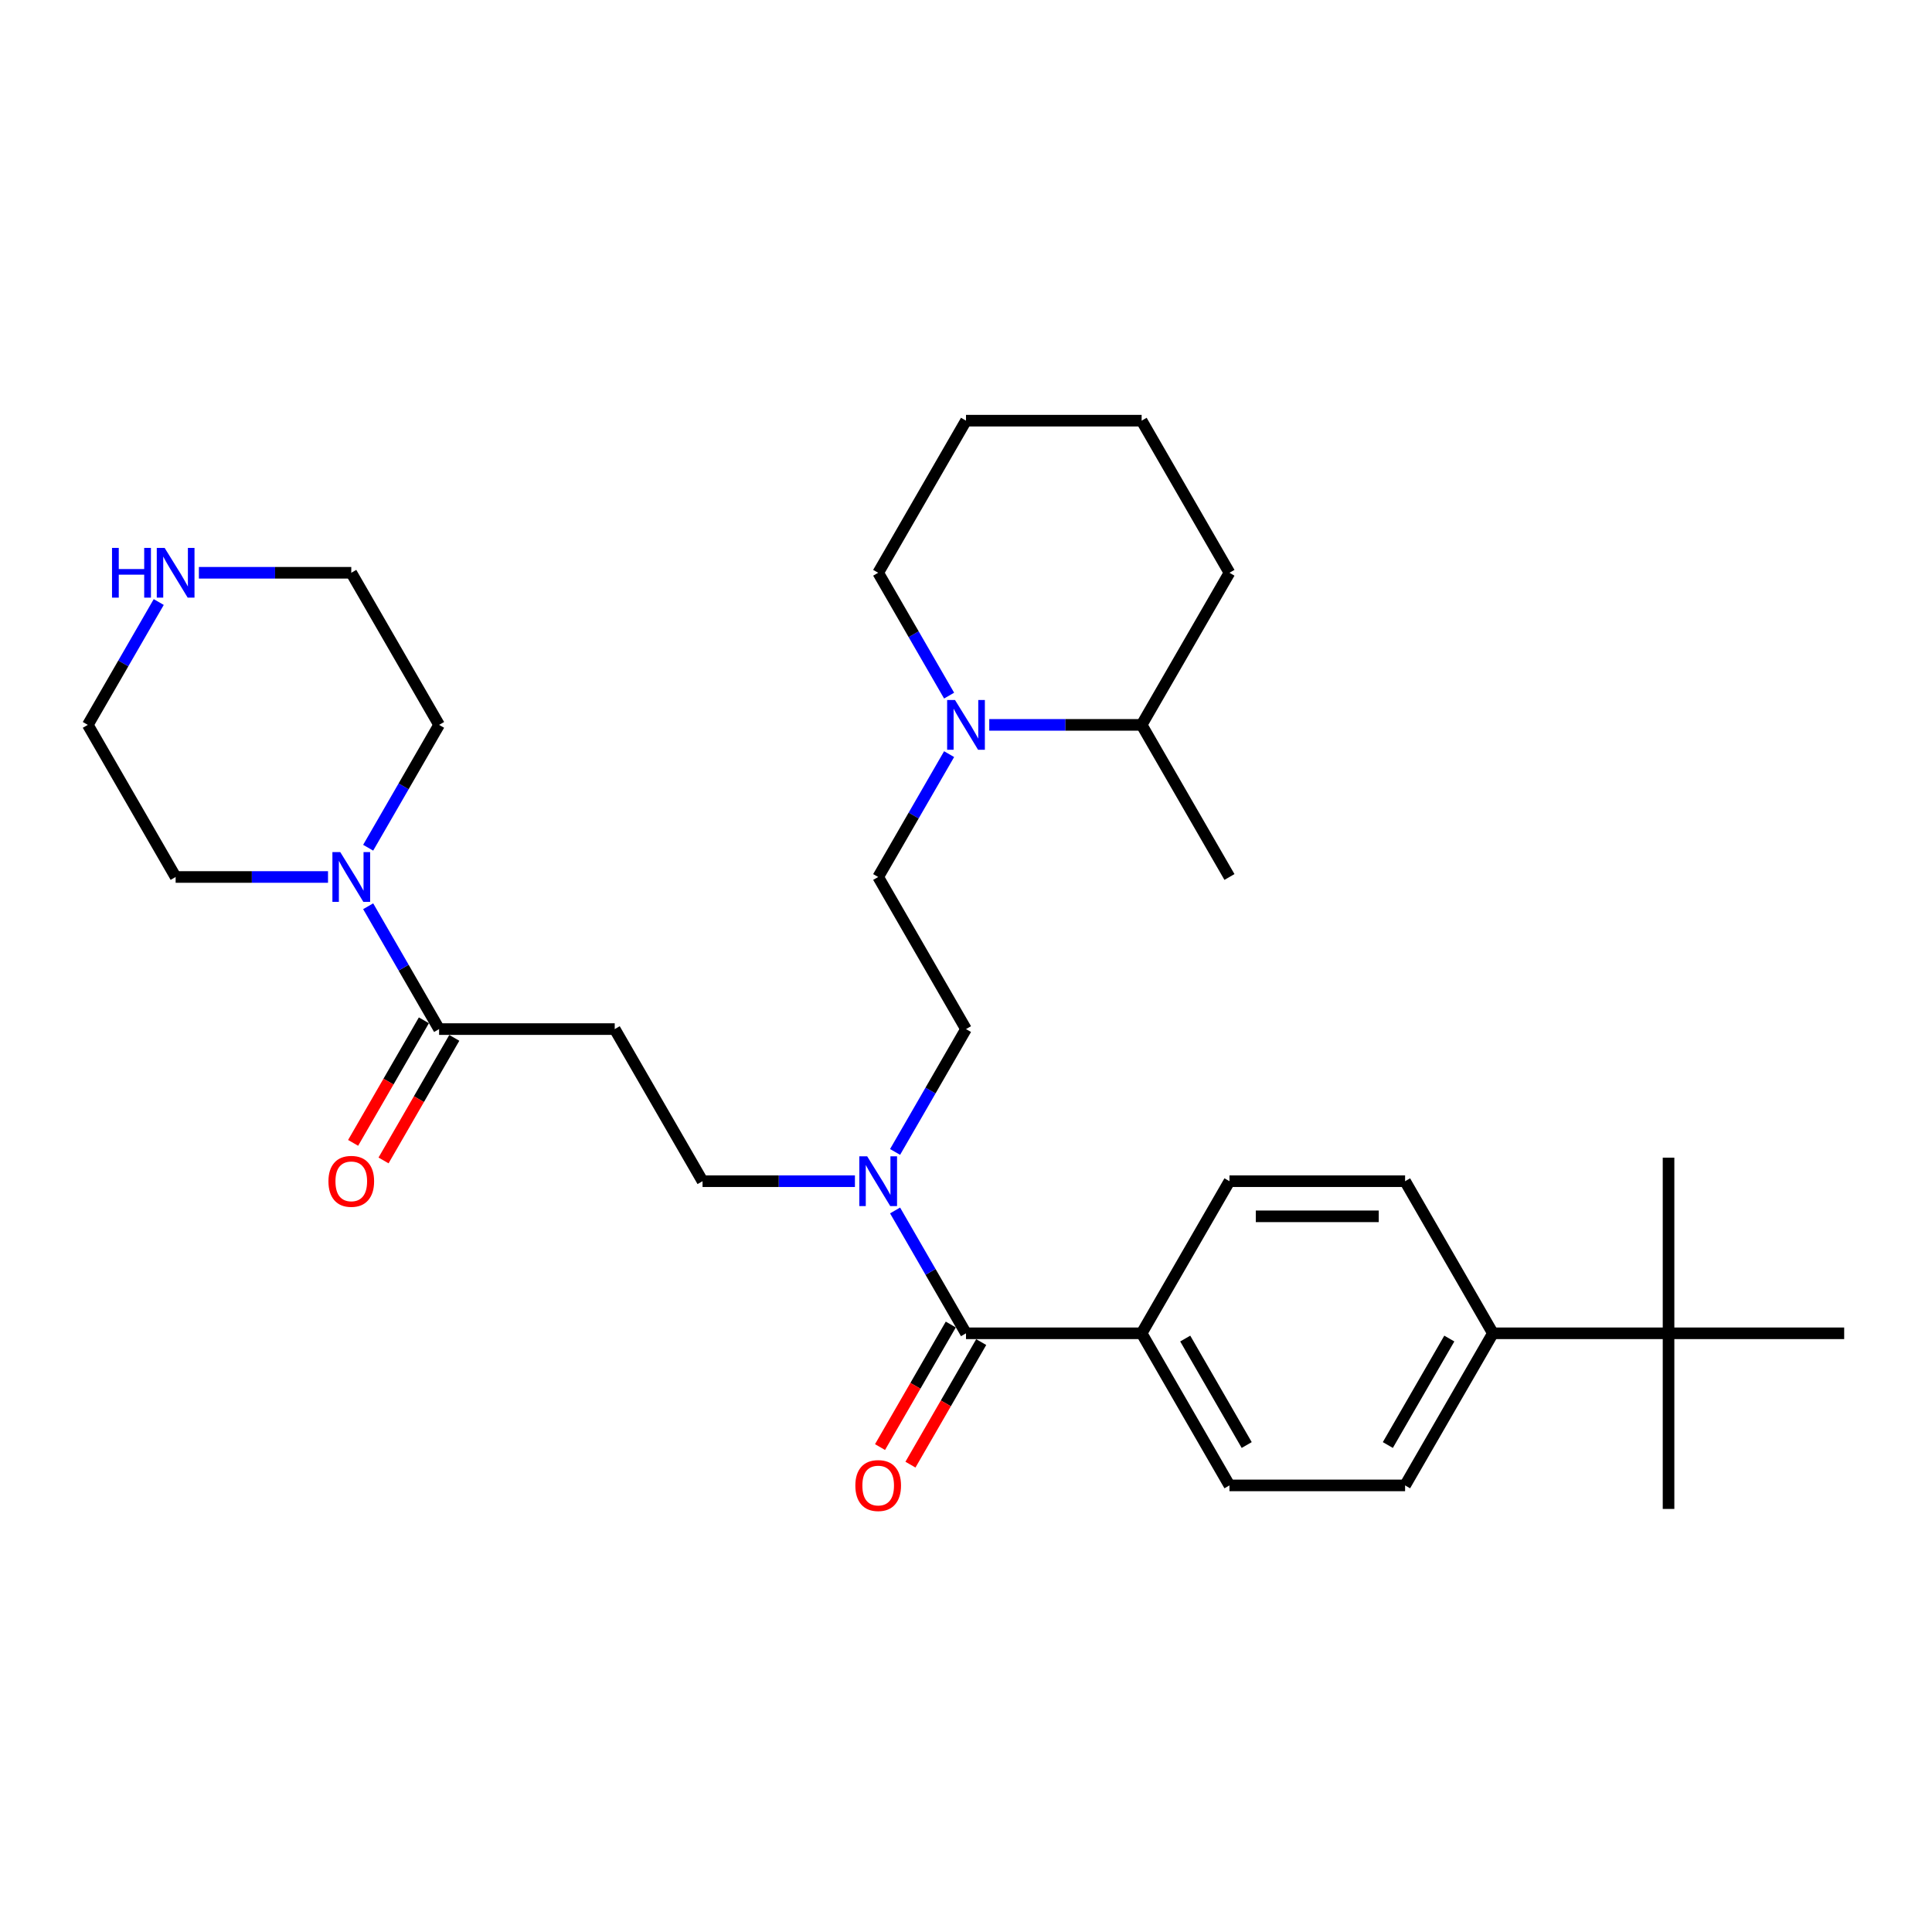 <?xml version='1.0' encoding='iso-8859-1'?>
<svg version='1.1' baseProfile='full'
              xmlns='http://www.w3.org/2000/svg'
                      xmlns:rdkit='http://www.rdkit.org/xml'
                      xmlns:xlink='http://www.w3.org/1999/xlink'
                  xml:space='preserve'
width='1000px' height='1000px' viewBox='0 0 1000 1000'>
<!-- END OF HEADER -->
<rect style='opacity:1.0;fill:#FFFFFF;stroke:none' width='1000' height='1000' x='0' y='0'> </rect>
<path class='bond-4' d='M 500,690.115 L 481.645,658.323' style='fill:none;fill-rule:evenodd;stroke:#000000;stroke-width:6px;stroke-linecap:butt;stroke-linejoin:miter;stroke-opacity:1' />
<path class='bond-4' d='M 481.645,658.323 L 463.29,626.531' style='fill:none;fill-rule:evenodd;stroke:#0000FF;stroke-width:6px;stroke-linecap:butt;stroke-linejoin:miter;stroke-opacity:1' />
<path class='bond-5' d='M 500,690.115 L 590.909,690.115' style='fill:none;fill-rule:evenodd;stroke:#000000;stroke-width:6px;stroke-linecap:butt;stroke-linejoin:miter;stroke-opacity:1' />
<path class='bond-10' d='M 492.127,685.569 L 473.814,717.289' style='fill:none;fill-rule:evenodd;stroke:#000000;stroke-width:6px;stroke-linecap:butt;stroke-linejoin:miter;stroke-opacity:1' />
<path class='bond-10' d='M 473.814,717.289 L 455.501,749.008' style='fill:none;fill-rule:evenodd;stroke:#FF0000;stroke-width:6px;stroke-linecap:butt;stroke-linejoin:miter;stroke-opacity:1' />
<path class='bond-10' d='M 507.873,694.66 L 489.56,726.38' style='fill:none;fill-rule:evenodd;stroke:#000000;stroke-width:6px;stroke-linecap:butt;stroke-linejoin:miter;stroke-opacity:1' />
<path class='bond-10' d='M 489.56,726.38 L 471.247,758.099' style='fill:none;fill-rule:evenodd;stroke:#FF0000;stroke-width:6px;stroke-linecap:butt;stroke-linejoin:miter;stroke-opacity:1' />
<path class='bond-0' d='M 227.273,532.656 L 318.182,532.656' style='fill:none;fill-rule:evenodd;stroke:#000000;stroke-width:6px;stroke-linecap:butt;stroke-linejoin:miter;stroke-opacity:1' />
<path class='bond-1' d='M 227.273,532.656 L 208.918,500.864' style='fill:none;fill-rule:evenodd;stroke:#000000;stroke-width:6px;stroke-linecap:butt;stroke-linejoin:miter;stroke-opacity:1' />
<path class='bond-1' d='M 208.918,500.864 L 190.562,469.072' style='fill:none;fill-rule:evenodd;stroke:#0000FF;stroke-width:6px;stroke-linecap:butt;stroke-linejoin:miter;stroke-opacity:1' />
<path class='bond-12' d='M 219.4,528.11 L 201.087,559.83' style='fill:none;fill-rule:evenodd;stroke:#000000;stroke-width:6px;stroke-linecap:butt;stroke-linejoin:miter;stroke-opacity:1' />
<path class='bond-12' d='M 201.087,559.83 L 182.773,591.549' style='fill:none;fill-rule:evenodd;stroke:#FF0000;stroke-width:6px;stroke-linecap:butt;stroke-linejoin:miter;stroke-opacity:1' />
<path class='bond-12' d='M 235.146,537.201 L 216.833,568.92' style='fill:none;fill-rule:evenodd;stroke:#000000;stroke-width:6px;stroke-linecap:butt;stroke-linejoin:miter;stroke-opacity:1' />
<path class='bond-12' d='M 216.833,568.92 L 198.519,600.64' style='fill:none;fill-rule:evenodd;stroke:#FF0000;stroke-width:6px;stroke-linecap:butt;stroke-linejoin:miter;stroke-opacity:1' />
<path class='bond-19' d='M 169.782,453.926 L 130.345,453.926' style='fill:none;fill-rule:evenodd;stroke:#0000FF;stroke-width:6px;stroke-linecap:butt;stroke-linejoin:miter;stroke-opacity:1' />
<path class='bond-19' d='M 130.345,453.926 L 90.909,453.926' style='fill:none;fill-rule:evenodd;stroke:#000000;stroke-width:6px;stroke-linecap:butt;stroke-linejoin:miter;stroke-opacity:1' />
<path class='bond-20' d='M 190.562,438.781 L 208.918,406.989' style='fill:none;fill-rule:evenodd;stroke:#0000FF;stroke-width:6px;stroke-linecap:butt;stroke-linejoin:miter;stroke-opacity:1' />
<path class='bond-20' d='M 208.918,406.989 L 227.273,375.197' style='fill:none;fill-rule:evenodd;stroke:#000000;stroke-width:6px;stroke-linecap:butt;stroke-linejoin:miter;stroke-opacity:1' />
<path class='bond-2' d='M 491.256,390.342 L 472.901,422.134' style='fill:none;fill-rule:evenodd;stroke:#0000FF;stroke-width:6px;stroke-linecap:butt;stroke-linejoin:miter;stroke-opacity:1' />
<path class='bond-2' d='M 472.901,422.134 L 454.545,453.926' style='fill:none;fill-rule:evenodd;stroke:#000000;stroke-width:6px;stroke-linecap:butt;stroke-linejoin:miter;stroke-opacity:1' />
<path class='bond-14' d='M 512.036,375.197 L 551.473,375.197' style='fill:none;fill-rule:evenodd;stroke:#0000FF;stroke-width:6px;stroke-linecap:butt;stroke-linejoin:miter;stroke-opacity:1' />
<path class='bond-14' d='M 551.473,375.197 L 590.909,375.197' style='fill:none;fill-rule:evenodd;stroke:#000000;stroke-width:6px;stroke-linecap:butt;stroke-linejoin:miter;stroke-opacity:1' />
<path class='bond-21' d='M 491.256,360.051 L 472.901,328.259' style='fill:none;fill-rule:evenodd;stroke:#0000FF;stroke-width:6px;stroke-linecap:butt;stroke-linejoin:miter;stroke-opacity:1' />
<path class='bond-21' d='M 472.901,328.259 L 454.545,296.467' style='fill:none;fill-rule:evenodd;stroke:#000000;stroke-width:6px;stroke-linecap:butt;stroke-linejoin:miter;stroke-opacity:1' />
<path class='bond-3' d='M 318.182,532.656 L 363.636,611.385' style='fill:none;fill-rule:evenodd;stroke:#000000;stroke-width:6px;stroke-linecap:butt;stroke-linejoin:miter;stroke-opacity:1' />
<path class='bond-8' d='M 442.509,611.385 L 403.073,611.385' style='fill:none;fill-rule:evenodd;stroke:#0000FF;stroke-width:6px;stroke-linecap:butt;stroke-linejoin:miter;stroke-opacity:1' />
<path class='bond-8' d='M 403.073,611.385 L 363.636,611.385' style='fill:none;fill-rule:evenodd;stroke:#000000;stroke-width:6px;stroke-linecap:butt;stroke-linejoin:miter;stroke-opacity:1' />
<path class='bond-13' d='M 463.29,596.24 L 481.645,564.448' style='fill:none;fill-rule:evenodd;stroke:#0000FF;stroke-width:6px;stroke-linecap:butt;stroke-linejoin:miter;stroke-opacity:1' />
<path class='bond-13' d='M 481.645,564.448 L 500,532.656' style='fill:none;fill-rule:evenodd;stroke:#000000;stroke-width:6px;stroke-linecap:butt;stroke-linejoin:miter;stroke-opacity:1' />
<path class='bond-15' d='M 590.909,690.115 L 636.364,611.385' style='fill:none;fill-rule:evenodd;stroke:#000000;stroke-width:6px;stroke-linecap:butt;stroke-linejoin:miter;stroke-opacity:1' />
<path class='bond-16' d='M 590.909,690.115 L 636.364,768.844' style='fill:none;fill-rule:evenodd;stroke:#000000;stroke-width:6px;stroke-linecap:butt;stroke-linejoin:miter;stroke-opacity:1' />
<path class='bond-16' d='M 613.473,692.833 L 645.291,747.944' style='fill:none;fill-rule:evenodd;stroke:#000000;stroke-width:6px;stroke-linecap:butt;stroke-linejoin:miter;stroke-opacity:1' />
<path class='bond-6' d='M 863.636,690.115 L 772.727,690.115' style='fill:none;fill-rule:evenodd;stroke:#000000;stroke-width:6px;stroke-linecap:butt;stroke-linejoin:miter;stroke-opacity:1' />
<path class='bond-24' d='M 863.636,690.115 L 863.636,781.024' style='fill:none;fill-rule:evenodd;stroke:#000000;stroke-width:6px;stroke-linecap:butt;stroke-linejoin:miter;stroke-opacity:1' />
<path class='bond-25' d='M 863.636,690.115 L 863.636,599.206' style='fill:none;fill-rule:evenodd;stroke:#000000;stroke-width:6px;stroke-linecap:butt;stroke-linejoin:miter;stroke-opacity:1' />
<path class='bond-26' d='M 863.636,690.115 L 954.545,690.115' style='fill:none;fill-rule:evenodd;stroke:#000000;stroke-width:6px;stroke-linecap:butt;stroke-linejoin:miter;stroke-opacity:1' />
<path class='bond-7' d='M 772.727,690.115 L 727.273,768.844' style='fill:none;fill-rule:evenodd;stroke:#000000;stroke-width:6px;stroke-linecap:butt;stroke-linejoin:miter;stroke-opacity:1' />
<path class='bond-7' d='M 750.163,692.833 L 718.345,747.944' style='fill:none;fill-rule:evenodd;stroke:#000000;stroke-width:6px;stroke-linecap:butt;stroke-linejoin:miter;stroke-opacity:1' />
<path class='bond-31' d='M 772.727,690.115 L 727.273,611.385' style='fill:none;fill-rule:evenodd;stroke:#000000;stroke-width:6px;stroke-linecap:butt;stroke-linejoin:miter;stroke-opacity:1' />
<path class='bond-9' d='M 454.545,453.926 L 500,532.656' style='fill:none;fill-rule:evenodd;stroke:#000000;stroke-width:6px;stroke-linecap:butt;stroke-linejoin:miter;stroke-opacity:1' />
<path class='bond-11' d='M 102.945,296.467 L 142.382,296.467' style='fill:none;fill-rule:evenodd;stroke:#0000FF;stroke-width:6px;stroke-linecap:butt;stroke-linejoin:miter;stroke-opacity:1' />
<path class='bond-11' d='M 142.382,296.467 L 181.818,296.467' style='fill:none;fill-rule:evenodd;stroke:#000000;stroke-width:6px;stroke-linecap:butt;stroke-linejoin:miter;stroke-opacity:1' />
<path class='bond-33' d='M 82.165,311.612 L 63.81,343.404' style='fill:none;fill-rule:evenodd;stroke:#0000FF;stroke-width:6px;stroke-linecap:butt;stroke-linejoin:miter;stroke-opacity:1' />
<path class='bond-33' d='M 63.81,343.404 L 45.455,375.197' style='fill:none;fill-rule:evenodd;stroke:#000000;stroke-width:6px;stroke-linecap:butt;stroke-linejoin:miter;stroke-opacity:1' />
<path class='bond-27' d='M 590.909,375.197 L 636.364,453.926' style='fill:none;fill-rule:evenodd;stroke:#000000;stroke-width:6px;stroke-linecap:butt;stroke-linejoin:miter;stroke-opacity:1' />
<path class='bond-28' d='M 590.909,375.197 L 636.364,296.467' style='fill:none;fill-rule:evenodd;stroke:#000000;stroke-width:6px;stroke-linecap:butt;stroke-linejoin:miter;stroke-opacity:1' />
<path class='bond-17' d='M 636.364,611.385 L 727.273,611.385' style='fill:none;fill-rule:evenodd;stroke:#000000;stroke-width:6px;stroke-linecap:butt;stroke-linejoin:miter;stroke-opacity:1' />
<path class='bond-17' d='M 650,629.567 L 713.636,629.567' style='fill:none;fill-rule:evenodd;stroke:#000000;stroke-width:6px;stroke-linecap:butt;stroke-linejoin:miter;stroke-opacity:1' />
<path class='bond-18' d='M 636.364,768.844 L 727.273,768.844' style='fill:none;fill-rule:evenodd;stroke:#000000;stroke-width:6px;stroke-linecap:butt;stroke-linejoin:miter;stroke-opacity:1' />
<path class='bond-23' d='M 90.909,453.926 L 45.455,375.197' style='fill:none;fill-rule:evenodd;stroke:#000000;stroke-width:6px;stroke-linecap:butt;stroke-linejoin:miter;stroke-opacity:1' />
<path class='bond-22' d='M 227.273,375.197 L 181.818,296.467' style='fill:none;fill-rule:evenodd;stroke:#000000;stroke-width:6px;stroke-linecap:butt;stroke-linejoin:miter;stroke-opacity:1' />
<path class='bond-29' d='M 454.545,296.467 L 500,217.737' style='fill:none;fill-rule:evenodd;stroke:#000000;stroke-width:6px;stroke-linecap:butt;stroke-linejoin:miter;stroke-opacity:1' />
<path class='bond-32' d='M 636.364,296.467 L 590.909,217.737' style='fill:none;fill-rule:evenodd;stroke:#000000;stroke-width:6px;stroke-linecap:butt;stroke-linejoin:miter;stroke-opacity:1' />
<path class='bond-30' d='M 500,217.737 L 590.909,217.737' style='fill:none;fill-rule:evenodd;stroke:#000000;stroke-width:6px;stroke-linecap:butt;stroke-linejoin:miter;stroke-opacity:1' />
<path  class='atom-2' d='M 176.127 441.053
L 184.564 454.69
Q 185.4 456.035, 186.745 458.472
Q 188.091 460.908, 188.164 461.053
L 188.164 441.053
L 191.582 441.053
L 191.582 466.799
L 188.055 466.799
L 179 451.89
Q 177.945 450.144, 176.818 448.144
Q 175.727 446.144, 175.4 445.526
L 175.4 466.799
L 172.055 466.799
L 172.055 441.053
L 176.127 441.053
' fill='#0000FF'/>
<path  class='atom-3' d='M 494.309 362.324
L 502.745 375.96
Q 503.582 377.306, 504.927 379.742
Q 506.273 382.178, 506.345 382.324
L 506.345 362.324
L 509.764 362.324
L 509.764 388.069
L 506.236 388.069
L 497.182 373.16
Q 496.127 371.415, 495 369.415
Q 493.909 367.415, 493.582 366.797
L 493.582 388.069
L 490.236 388.069
L 490.236 362.324
L 494.309 362.324
' fill='#0000FF'/>
<path  class='atom-5' d='M 448.855 598.513
L 457.291 612.149
Q 458.127 613.494, 459.473 615.931
Q 460.818 618.367, 460.891 618.513
L 460.891 598.513
L 464.309 598.513
L 464.309 624.258
L 460.782 624.258
L 451.727 609.349
Q 450.673 607.603, 449.545 605.603
Q 448.455 603.603, 448.127 602.985
L 448.127 624.258
L 444.782 624.258
L 444.782 598.513
L 448.855 598.513
' fill='#0000FF'/>
<path  class='atom-11' d='M 442.727 768.917
Q 442.727 762.735, 445.782 759.281
Q 448.836 755.826, 454.545 755.826
Q 460.255 755.826, 463.309 759.281
Q 466.364 762.735, 466.364 768.917
Q 466.364 775.172, 463.273 778.735
Q 460.182 782.263, 454.545 782.263
Q 448.873 782.263, 445.782 778.735
Q 442.727 775.208, 442.727 768.917
M 454.545 779.354
Q 458.473 779.354, 460.582 776.735
Q 462.727 774.081, 462.727 768.917
Q 462.727 763.863, 460.582 761.317
Q 458.473 758.735, 454.545 758.735
Q 450.618 758.735, 448.473 761.281
Q 446.364 763.826, 446.364 768.917
Q 446.364 774.117, 448.473 776.735
Q 450.618 779.354, 454.545 779.354
' fill='#FF0000'/>
<path  class='atom-12' d='M 57.982 283.594
L 61.473 283.594
L 61.473 294.54
L 74.636 294.54
L 74.636 283.594
L 78.127 283.594
L 78.127 309.34
L 74.636 309.34
L 74.636 297.449
L 61.473 297.449
L 61.473 309.34
L 57.982 309.34
L 57.982 283.594
' fill='#0000FF'/>
<path  class='atom-12' d='M 85.218 283.594
L 93.654 297.231
Q 94.491 298.576, 95.836 301.012
Q 97.182 303.449, 97.254 303.594
L 97.254 283.594
L 100.673 283.594
L 100.673 309.34
L 97.145 309.34
L 88.091 294.431
Q 87.036 292.685, 85.909 290.685
Q 84.818 288.685, 84.491 288.067
L 84.491 309.34
L 81.145 309.34
L 81.145 283.594
L 85.218 283.594
' fill='#0000FF'/>
<path  class='atom-13' d='M 170 611.458
Q 170 605.276, 173.055 601.822
Q 176.109 598.367, 181.818 598.367
Q 187.527 598.367, 190.582 601.822
Q 193.636 605.276, 193.636 611.458
Q 193.636 617.713, 190.545 621.276
Q 187.455 624.803, 181.818 624.803
Q 176.145 624.803, 173.055 621.276
Q 170 617.749, 170 611.458
M 181.818 621.894
Q 185.745 621.894, 187.855 619.276
Q 190 616.622, 190 611.458
Q 190 606.403, 187.855 603.858
Q 185.745 601.276, 181.818 601.276
Q 177.891 601.276, 175.745 603.822
Q 173.636 606.367, 173.636 611.458
Q 173.636 616.658, 175.745 619.276
Q 177.891 621.894, 181.818 621.894
' fill='#FF0000'/>
</svg>
